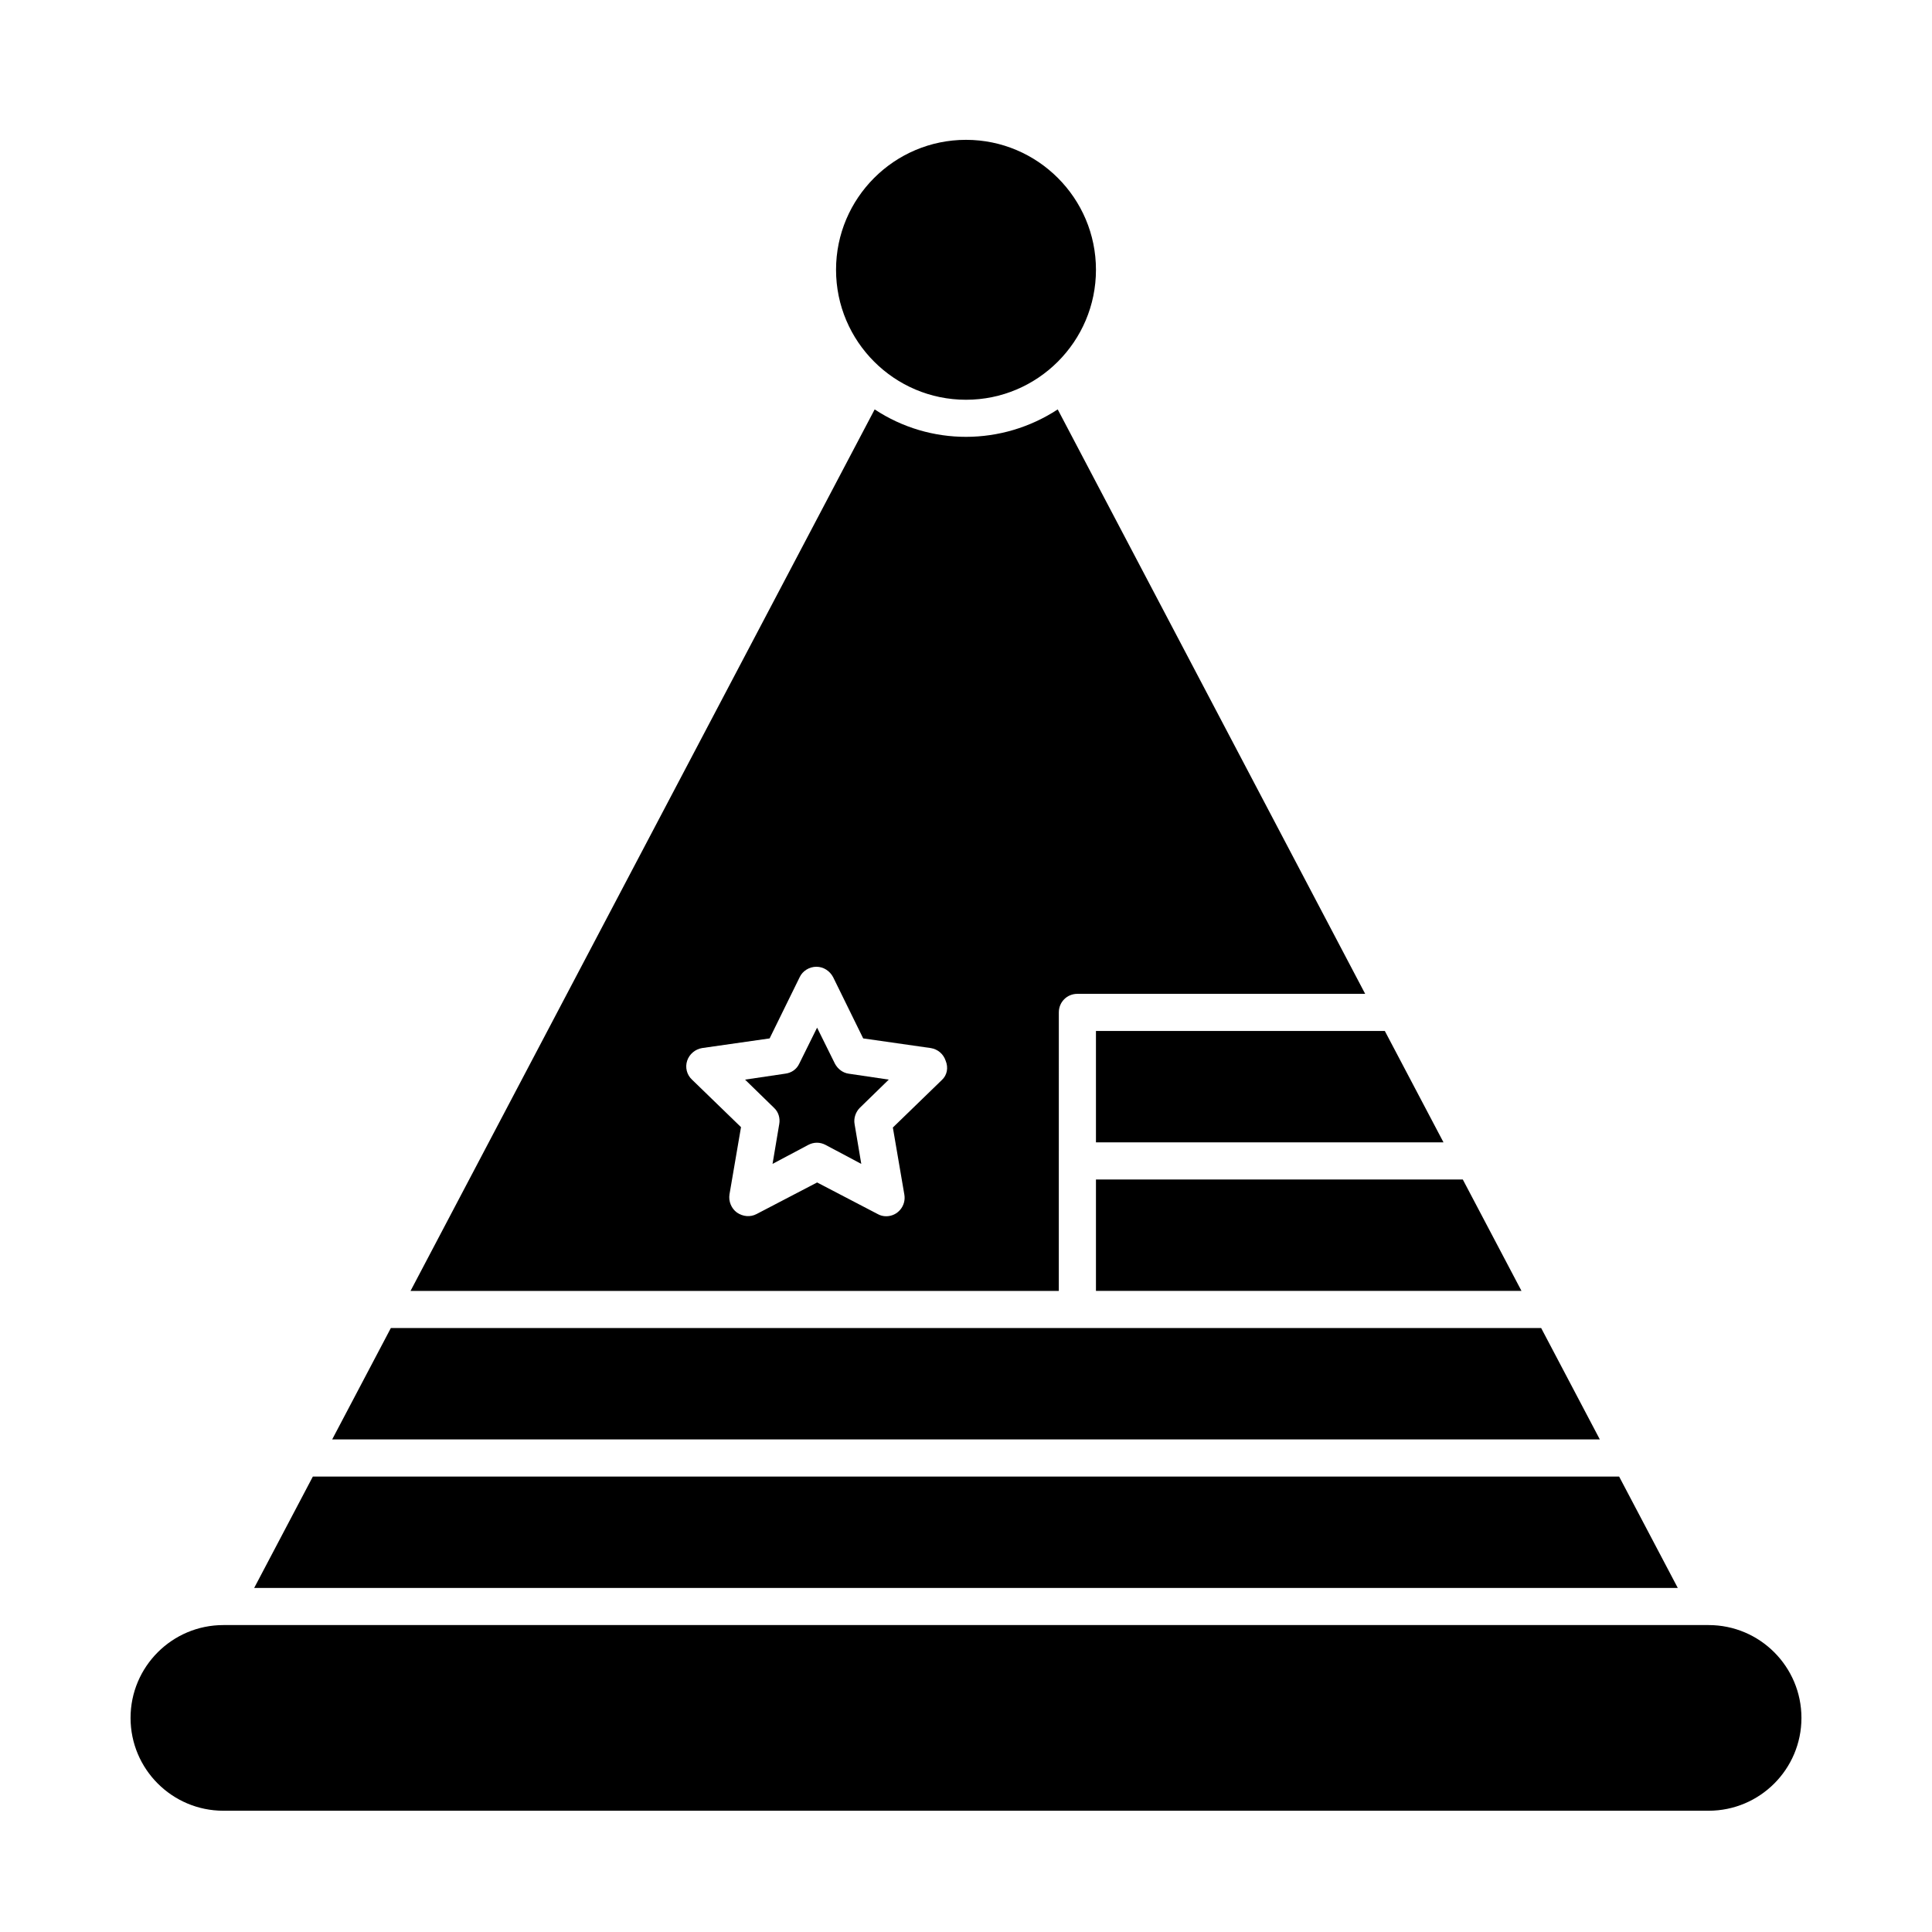 <?xml version="1.0" encoding="UTF-8"?>
<!-- Uploaded to: ICON Repo, www.iconrepo.com, Generator: ICON Repo Mixer Tools -->
<svg fill="#000000" width="800px" height="800px" version="1.1" viewBox="144 144 512 512" xmlns="http://www.w3.org/2000/svg">
 <g>
  <path d="m567.97 525.46-15.547-29.52h-304.84l-15.551 29.52z"/>
  <path d="m400 249.94c18.992 0 34.441-15.449 34.441-34.441 0-18.992-15.449-34.441-34.441-34.441s-34.441 15.449-34.441 34.441c0 18.992 15.449 34.441 34.441 34.441z"/>
  <path d="m424.6 412.3c0-2.754 2.164-4.922 4.922-4.922h76.262l-81.477-154.88c-14.762 9.645-33.75 9.742-48.512 0l-123 233.61h171.8zm-30.996 17.91-12.988 12.594 3.051 17.809c0.492 2.953-1.77 5.707-4.82 5.707-0.789 0-1.574-0.195-2.262-0.59l-16.039-8.363-16.039 8.363c-1.672 0.887-3.641 0.688-5.215-0.395-1.477-1.082-2.262-2.953-1.969-4.82l3.051-17.809-12.988-12.594c-1.379-1.277-1.871-3.246-1.277-5.019 0.59-1.77 2.164-3.051 3.938-3.344l17.91-2.559 7.969-16.234c0.789-1.672 2.559-2.754 4.43-2.754 1.871 0 3.543 1.082 4.43 2.754l7.969 16.234 17.91 2.559c1.871 0.297 3.344 1.574 3.938 3.344 0.777 1.871 0.383 3.84-0.996 5.117z"/>
  <path d="m434.44 446.74h92.105l-15.551-29.52h-76.555z"/>
  <path d="m434.44 486.1h112.77l-15.551-29.52h-97.219z"/>
  <path d="m365.26 425.88-4.723-9.543-4.723 9.543c-0.688 1.477-2.066 2.461-3.738 2.656l-10.629 1.574 7.676 7.477c1.18 1.082 1.672 2.754 1.379 4.328l-1.77 10.527 9.445-5.019c1.477-0.789 3.148-0.789 4.625 0l9.445 5.019-1.77-10.527c-0.297-1.574 0.297-3.246 1.379-4.328l7.676-7.477-10.629-1.574c-1.477-0.199-2.856-1.18-3.644-2.656z"/>
  <path d="m226.91 535.3-15.551 29.52h377.27l-15.547-29.52z"/>
  <path d="m596.8 574.66h-393.6c-13.578 0-24.602 11.02-24.602 24.602 0 13.578 11.02 24.602 24.602 24.602h393.6c13.578 0 24.602-11.02 24.602-24.602-0.004-13.582-11.023-24.602-24.602-24.602z"/>
 </g>
</svg>